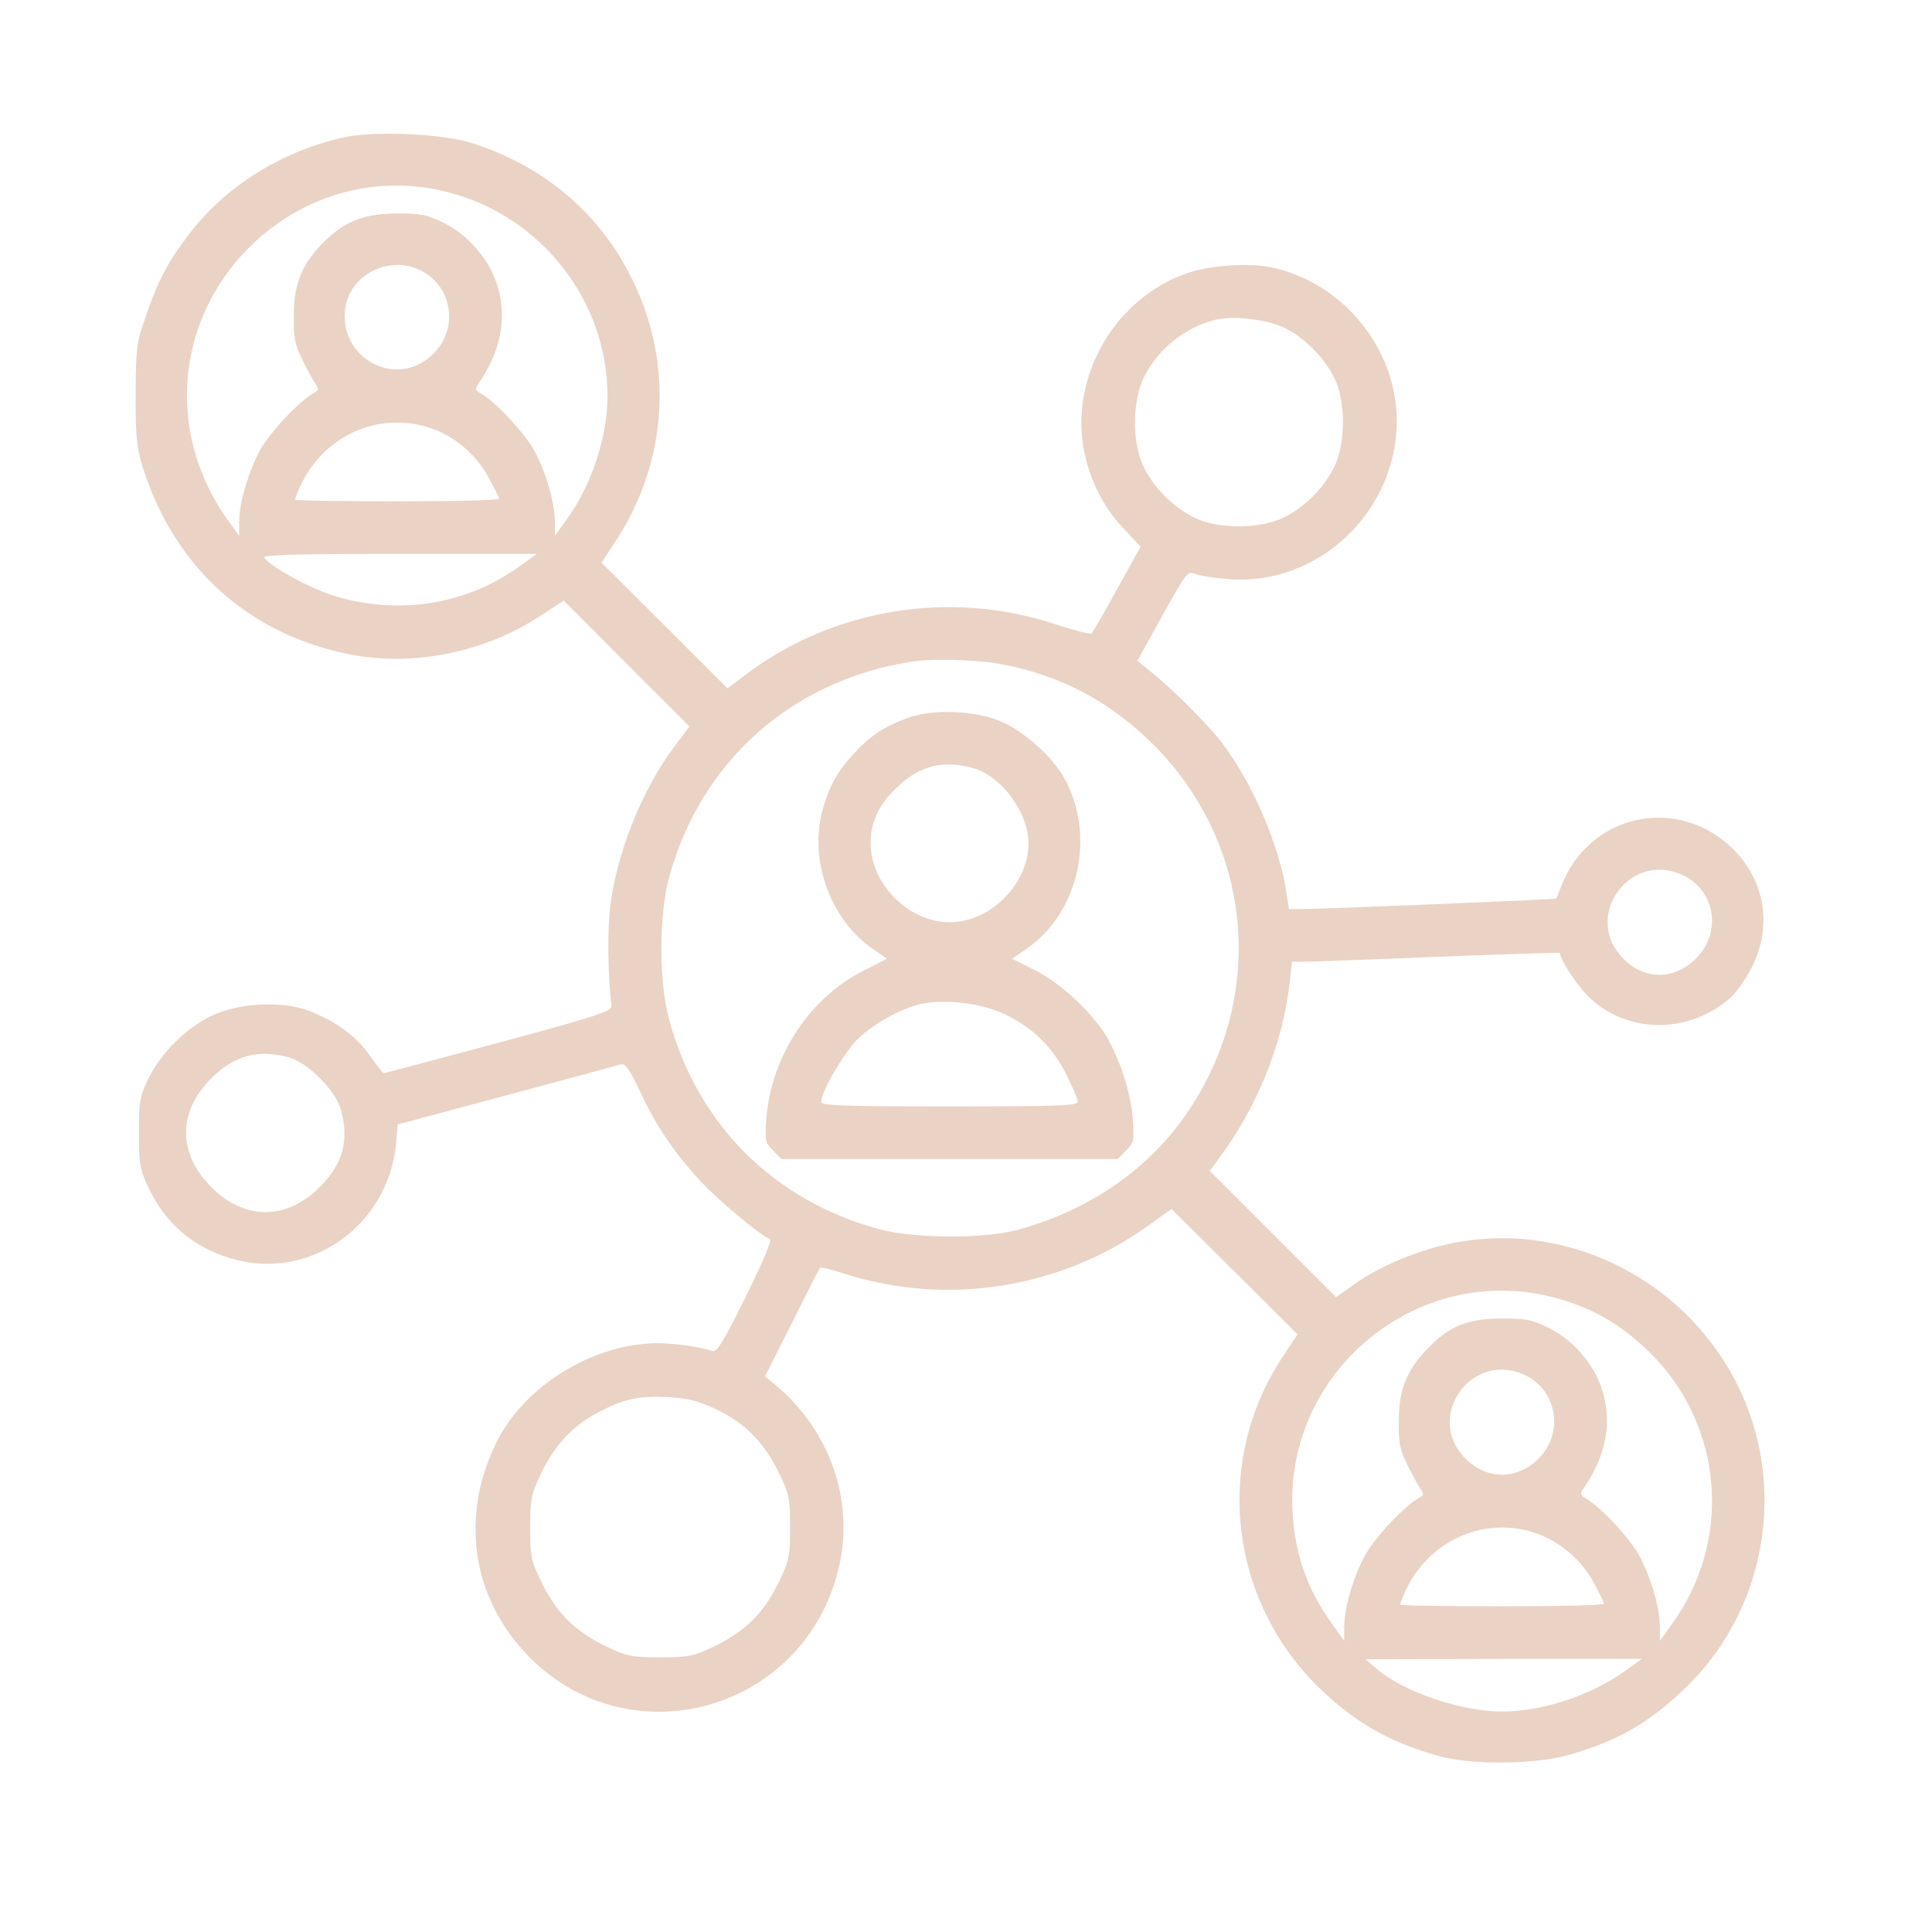 <?xml version="1.0" encoding="UTF-8"?> <svg xmlns="http://www.w3.org/2000/svg" width="57" height="57" viewBox="0 0 57 57" fill="none"><path d="M10.113 4.058C8.279 4.475 6.629 5.513 5.562 6.93C4.951 7.725 4.67 8.269 4.32 9.278C4.019 10.132 4.01 10.248 4 11.636C4 12.897 4.029 13.188 4.223 13.819C5.155 16.749 7.338 18.719 10.336 19.311C12.199 19.669 14.295 19.252 15.934 18.175L16.633 17.719L18.486 19.582L20.34 21.435L19.903 22.018C18.971 23.25 18.224 25.074 18.011 26.685C17.914 27.412 17.933 28.819 18.04 29.673C18.069 29.828 17.671 29.964 14.722 30.76C12.878 31.255 11.355 31.662 11.326 31.662C11.296 31.662 11.112 31.429 10.918 31.148C10.511 30.566 9.909 30.129 9.104 29.819C8.308 29.518 7.037 29.586 6.232 29.974C5.494 30.323 4.747 31.07 4.378 31.817C4.126 32.351 4.097 32.487 4.097 33.418C4.097 34.321 4.126 34.495 4.359 35C4.873 36.087 5.659 36.776 6.804 37.125C9.104 37.824 11.461 36.184 11.685 33.729L11.733 33.176L14.954 32.312C16.72 31.837 18.234 31.429 18.331 31.4C18.448 31.371 18.583 31.565 18.875 32.186C19.369 33.254 19.942 34.078 20.728 34.913C21.32 35.524 22.445 36.455 22.707 36.553C22.785 36.582 22.523 37.203 21.999 38.26C21.378 39.522 21.145 39.91 21.029 39.861C20.718 39.745 19.913 39.628 19.389 39.628C17.506 39.638 15.479 40.88 14.654 42.539C13.548 44.751 13.926 47.197 15.634 48.904C18.7 51.97 23.871 50.398 24.774 46.129C25.181 44.198 24.463 42.2 22.892 40.87L22.571 40.608L23.367 39.027C23.803 38.153 24.172 37.426 24.192 37.406C24.221 37.377 24.531 37.455 24.89 37.571C27.937 38.551 31.294 38.018 33.885 36.155L34.564 35.669L36.417 37.513L38.28 39.366L37.814 40.075C35.796 43.16 36.272 47.245 38.95 49.826C39.998 50.835 41.026 51.417 42.472 51.815C43.432 52.077 45.305 52.058 46.285 51.776C47.75 51.359 48.711 50.796 49.778 49.748C52.369 47.197 52.805 43.121 50.816 40.084C49.109 37.455 45.945 36.087 42.938 36.659C41.928 36.853 40.774 37.319 40.036 37.833L39.415 38.27L37.553 36.407L35.69 34.544L35.913 34.243C37.077 32.71 37.853 30.808 38.057 28.926L38.115 28.373H38.523C38.746 28.373 40.522 28.305 42.472 28.227C44.412 28.15 46.004 28.101 46.013 28.111C46.072 28.402 46.596 29.169 46.955 29.489C48.09 30.508 49.846 30.488 51.039 29.45C51.233 29.275 51.534 28.848 51.699 28.509C52.291 27.306 52.068 25.976 51.127 25.045C49.497 23.444 46.887 24.007 46.062 26.141C45.994 26.326 45.926 26.491 45.916 26.51C45.887 26.539 39.182 26.811 38.435 26.82H38.028L37.96 26.364C37.746 24.948 36.97 23.133 36.078 21.95C35.622 21.358 34.651 20.378 33.914 19.786L33.555 19.495L34.292 18.166C35.01 16.875 35.03 16.846 35.272 16.933C35.408 16.991 35.855 17.059 36.252 17.088C38.892 17.292 41.21 15.1 41.21 12.412C41.201 10.277 39.629 8.346 37.523 7.89C36.834 7.745 35.66 7.822 34.981 8.075C32.779 8.861 31.459 11.325 32.041 13.557C32.245 14.362 32.623 15.041 33.176 15.623L33.652 16.128L32.963 17.37C32.585 18.059 32.245 18.651 32.206 18.689C32.167 18.719 31.702 18.602 31.168 18.427C28.063 17.389 24.619 17.942 22.028 19.883L21.465 20.31L19.612 18.457L17.749 16.603L18.195 15.915C19.699 13.595 19.874 10.723 18.661 8.259C17.7 6.289 16.051 4.892 13.897 4.213C13.033 3.941 11.005 3.854 10.113 4.058ZM13.208 5.668C15.954 6.367 17.914 8.861 17.924 11.665C17.924 12.877 17.458 14.313 16.72 15.323L16.371 15.808V15.42C16.371 14.847 16.119 13.974 15.779 13.324C15.498 12.79 14.625 11.859 14.188 11.606C14.023 11.519 14.013 11.471 14.11 11.325C14.77 10.374 14.964 9.414 14.683 8.453C14.46 7.696 13.848 6.959 13.121 6.59C12.616 6.338 12.451 6.299 11.723 6.299C10.743 6.299 10.171 6.522 9.531 7.163C8.91 7.784 8.667 8.385 8.667 9.307C8.657 9.967 8.696 10.161 8.919 10.617C9.065 10.908 9.24 11.228 9.307 11.325C9.414 11.471 9.404 11.519 9.24 11.606C8.803 11.859 7.93 12.79 7.648 13.324C7.309 13.974 7.056 14.847 7.056 15.42V15.808L6.707 15.323C6.222 14.653 5.814 13.751 5.649 12.936C4.718 8.502 8.822 4.543 13.208 5.668ZM12.325 7.939C13.324 8.356 13.567 9.656 12.791 10.432C11.704 11.529 9.919 10.549 10.2 9.016C10.375 8.104 11.442 7.56 12.325 7.939ZM37.863 9.656C38.474 9.947 39.056 10.529 39.367 11.15C39.706 11.839 39.706 13.062 39.367 13.77C39.066 14.391 38.484 14.973 37.863 15.274C37.155 15.614 35.932 15.614 35.243 15.274C34.622 14.973 34.04 14.391 33.739 13.77C33.4 13.081 33.4 11.859 33.739 11.15C34.147 10.316 34.933 9.676 35.825 9.443C36.349 9.307 37.339 9.414 37.863 9.656ZM12.665 12.616C13.383 12.848 14.023 13.382 14.402 14.061C14.576 14.381 14.722 14.672 14.722 14.711C14.722 14.76 13.373 14.789 11.714 14.789C10.055 14.789 8.706 14.77 8.706 14.741C8.706 14.721 8.754 14.575 8.822 14.43C9.482 12.887 11.122 12.121 12.665 12.616ZM15.352 16.691C13.751 17.855 11.733 18.166 9.812 17.564C9.094 17.331 7.949 16.7 7.794 16.448C7.745 16.37 8.851 16.341 11.782 16.341H15.838L15.352 16.691ZM29.47 19.582C31.255 19.902 32.73 20.679 34.03 21.969C36.912 24.86 37.368 29.227 35.136 32.662C34.001 34.428 32.177 35.708 29.994 36.291C28.995 36.553 26.967 36.543 25.928 36.261C22.823 35.417 20.582 33.176 19.738 30.071C19.437 28.965 19.437 27.005 19.738 25.899C20.669 22.454 23.386 20.048 26.947 19.514C27.51 19.427 28.791 19.466 29.47 19.582ZM49.584 25.792C50.593 26.209 50.826 27.49 50.04 28.276C49.4 28.916 48.526 28.926 47.896 28.286C46.693 27.092 48.022 25.132 49.584 25.792ZM8.551 31.206C9.084 31.361 9.89 32.167 10.045 32.7C10.317 33.612 10.123 34.34 9.434 35.019C8.454 36.009 7.212 36.009 6.232 35.019C5.242 34.039 5.242 32.797 6.232 31.817C6.911 31.129 7.639 30.944 8.551 31.206ZM45.81 38.27C46.945 38.561 47.837 39.075 48.691 39.919C50.855 42.073 51.117 45.45 49.322 47.924L48.973 48.409V48.021C48.973 47.449 48.721 46.575 48.381 45.925C48.099 45.392 47.226 44.46 46.79 44.208C46.625 44.121 46.615 44.072 46.712 43.927C47.372 42.976 47.566 42.015 47.284 41.055C47.061 40.298 46.45 39.56 45.722 39.192C45.218 38.939 45.053 38.901 44.325 38.901C43.326 38.901 42.792 39.104 42.161 39.745C41.521 40.385 41.269 40.977 41.269 41.908C41.259 42.568 41.298 42.762 41.521 43.218C41.666 43.509 41.841 43.83 41.909 43.927C42.016 44.072 42.006 44.121 41.841 44.208C41.404 44.46 40.531 45.392 40.25 45.925C39.91 46.575 39.658 47.449 39.658 48.021V48.409L39.309 47.924C38.571 46.896 38.212 45.887 38.135 44.625C37.892 40.482 41.802 37.241 45.81 38.27ZM44.927 40.54C45.926 40.958 46.169 42.258 45.392 43.034C44.762 43.665 43.869 43.665 43.238 43.034C42.035 41.84 43.364 39.881 44.927 40.54ZM21.067 41.549C21.95 41.957 22.513 42.52 22.95 43.393C23.289 44.092 23.309 44.179 23.309 45.062C23.309 45.945 23.289 46.032 22.95 46.731C22.513 47.614 21.95 48.157 21.048 48.584C20.456 48.865 20.311 48.895 19.476 48.895C18.642 48.895 18.496 48.865 17.904 48.584C17.002 48.157 16.439 47.614 16.002 46.731C15.663 46.032 15.643 45.945 15.643 45.072C15.643 44.227 15.672 44.082 15.954 43.49C16.342 42.665 16.895 42.064 17.623 41.685C18.38 41.278 18.807 41.181 19.689 41.219C20.281 41.249 20.582 41.326 21.067 41.549ZM45.266 45.217C45.984 45.45 46.625 45.984 47.003 46.663C47.178 46.983 47.323 47.274 47.323 47.313C47.323 47.361 45.974 47.391 44.315 47.391C42.666 47.391 41.307 47.371 41.307 47.342C41.307 47.323 41.356 47.177 41.424 47.032C42.084 45.489 43.724 44.722 45.266 45.217ZM47.954 49.292C46.945 50.02 45.509 50.495 44.306 50.495C43.112 50.495 41.404 49.913 40.628 49.244L40.289 48.953L44.364 48.943H48.439L47.954 49.292Z" fill="#EAD3C4"></path><path d="M26.773 21.183C26.093 21.435 25.715 21.678 25.24 22.182C24.725 22.726 24.483 23.143 24.279 23.861C23.852 25.336 24.483 27.121 25.744 27.994L26.171 28.285L25.502 28.625C23.901 29.421 22.765 31.138 22.61 32.982C22.562 33.651 22.571 33.7 22.804 33.942L23.056 34.195H28.015H32.973L33.225 33.942C33.458 33.7 33.468 33.651 33.419 32.982C33.351 32.215 33.05 31.274 32.643 30.575C32.226 29.877 31.294 29.004 30.537 28.625L29.858 28.285L30.285 27.994C31.857 26.908 32.352 24.589 31.362 22.891C31.013 22.299 30.236 21.61 29.586 21.309C28.83 20.96 27.529 20.902 26.773 21.183ZM28.733 22.668C29.567 22.92 30.343 23.987 30.343 24.88C30.343 26.083 29.218 27.209 28.015 27.209C26.811 27.209 25.686 26.083 25.686 24.88C25.686 24.269 25.909 23.774 26.414 23.279C27.093 22.59 27.82 22.406 28.733 22.668ZM29.606 29.906C30.46 30.304 31.042 30.876 31.459 31.701C31.643 32.07 31.799 32.438 31.799 32.506C31.799 32.623 31.149 32.642 28.015 32.642C24.881 32.642 24.23 32.623 24.23 32.506C24.23 32.196 24.939 30.993 25.337 30.624C25.802 30.187 26.549 29.78 27.112 29.634C27.801 29.46 28.917 29.586 29.606 29.906Z" fill="#EAD3C4"></path></svg> 